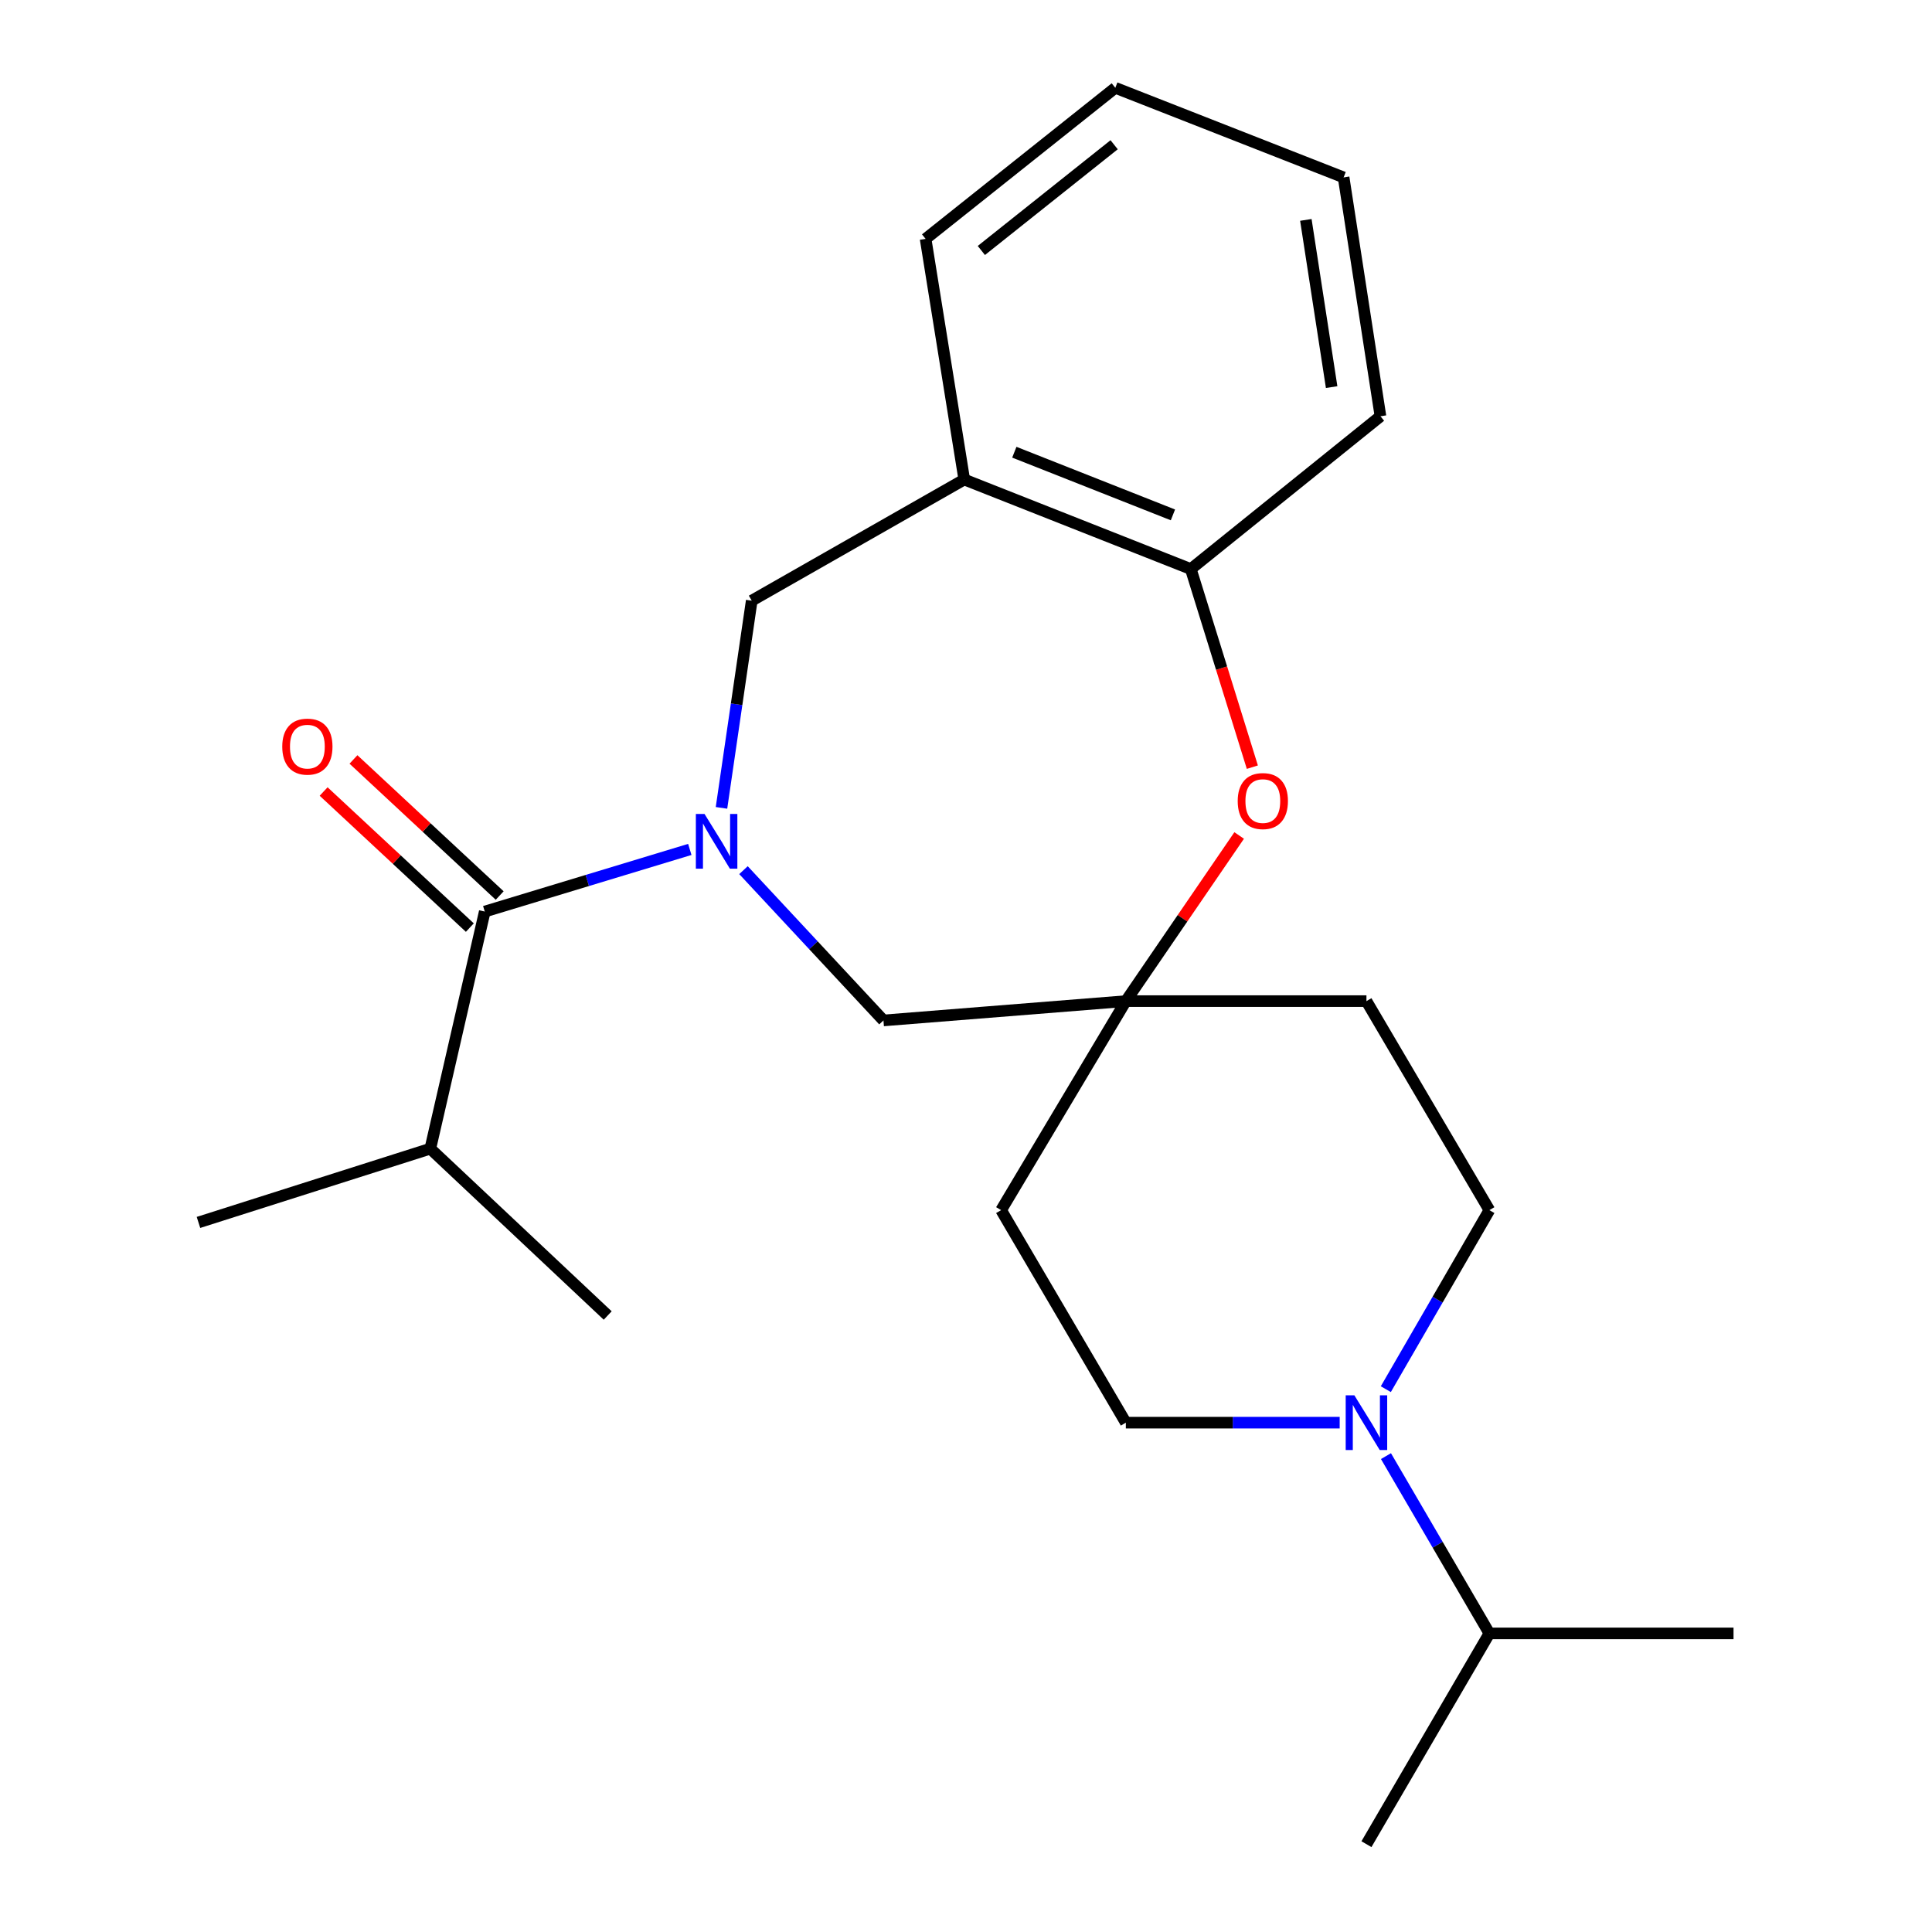 <?xml version='1.0' encoding='iso-8859-1'?>
<svg version='1.1' baseProfile='full'
              xmlns='http://www.w3.org/2000/svg'
                      xmlns:rdkit='http://www.rdkit.org/xml'
                      xmlns:xlink='http://www.w3.org/1999/xlink'
                  xml:space='preserve'
width='1000px' height='1000px' viewBox='0 0 1000 1000'>
<!-- END OF HEADER -->
<rect style='opacity:1.0;fill:#FFFFFF;stroke:none' width='1000' height='1000' x='0' y='0'> </rect>
<path class='bond-0' d='M 357.04,439.662 L 303.975,455.742' style='fill:none;fill-rule:evenodd;stroke:#0000FF;stroke-width:6px;stroke-linecap:butt;stroke-linejoin:miter;stroke-opacity:1' />
<path class='bond-0' d='M 303.975,455.742 L 250.911,471.822' style='fill:none;fill-rule:evenodd;stroke:#000000;stroke-width:6px;stroke-linecap:butt;stroke-linejoin:miter;stroke-opacity:1' />
<path class='bond-1' d='M 373.44,418.15 L 381.265,364.528' style='fill:none;fill-rule:evenodd;stroke:#0000FF;stroke-width:6px;stroke-linecap:butt;stroke-linejoin:miter;stroke-opacity:1' />
<path class='bond-1' d='M 381.265,364.528 L 389.091,310.906' style='fill:none;fill-rule:evenodd;stroke:#000000;stroke-width:6px;stroke-linecap:butt;stroke-linejoin:miter;stroke-opacity:1' />
<path class='bond-2' d='M 384.822,450.389 L 421.048,489.283' style='fill:none;fill-rule:evenodd;stroke:#0000FF;stroke-width:6px;stroke-linecap:butt;stroke-linejoin:miter;stroke-opacity:1' />
<path class='bond-2' d='M 421.048,489.283 L 457.274,528.178' style='fill:none;fill-rule:evenodd;stroke:#000000;stroke-width:6px;stroke-linecap:butt;stroke-linejoin:miter;stroke-opacity:1' />
<path class='bond-3' d='M 258.634,463.524 L 220.795,428.307' style='fill:none;fill-rule:evenodd;stroke:#000000;stroke-width:6px;stroke-linecap:butt;stroke-linejoin:miter;stroke-opacity:1' />
<path class='bond-3' d='M 220.795,428.307 L 182.956,393.089' style='fill:none;fill-rule:evenodd;stroke:#FF0000;stroke-width:6px;stroke-linecap:butt;stroke-linejoin:miter;stroke-opacity:1' />
<path class='bond-3' d='M 243.187,480.121 L 205.348,444.903' style='fill:none;fill-rule:evenodd;stroke:#000000;stroke-width:6px;stroke-linecap:butt;stroke-linejoin:miter;stroke-opacity:1' />
<path class='bond-3' d='M 205.348,444.903 L 167.509,409.686' style='fill:none;fill-rule:evenodd;stroke:#FF0000;stroke-width:6px;stroke-linecap:butt;stroke-linejoin:miter;stroke-opacity:1' />
<path class='bond-4' d='M 250.911,471.822 L 222.733,594.547' style='fill:none;fill-rule:evenodd;stroke:#000000;stroke-width:6px;stroke-linecap:butt;stroke-linejoin:miter;stroke-opacity:1' />
<path class='bond-5' d='M 641.389,432.447 L 612.06,475.311' style='fill:none;fill-rule:evenodd;stroke:#FF0000;stroke-width:6px;stroke-linecap:butt;stroke-linejoin:miter;stroke-opacity:1' />
<path class='bond-5' d='M 612.06,475.311 L 582.732,518.176' style='fill:none;fill-rule:evenodd;stroke:#000000;stroke-width:6px;stroke-linecap:butt;stroke-linejoin:miter;stroke-opacity:1' />
<path class='bond-6' d='M 648.212,397.086 L 632.288,345.815' style='fill:none;fill-rule:evenodd;stroke:#FF0000;stroke-width:6px;stroke-linecap:butt;stroke-linejoin:miter;stroke-opacity:1' />
<path class='bond-6' d='M 632.288,345.815 L 616.363,294.544' style='fill:none;fill-rule:evenodd;stroke:#000000;stroke-width:6px;stroke-linecap:butt;stroke-linejoin:miter;stroke-opacity:1' />
<path class='bond-7' d='M 582.732,518.176 L 457.274,528.178' style='fill:none;fill-rule:evenodd;stroke:#000000;stroke-width:6px;stroke-linecap:butt;stroke-linejoin:miter;stroke-opacity:1' />
<path class='bond-8' d='M 582.732,518.176 L 518.176,626.365' style='fill:none;fill-rule:evenodd;stroke:#000000;stroke-width:6px;stroke-linecap:butt;stroke-linejoin:miter;stroke-opacity:1' />
<path class='bond-9' d='M 582.732,518.176 L 707.27,518.176' style='fill:none;fill-rule:evenodd;stroke:#000000;stroke-width:6px;stroke-linecap:butt;stroke-linejoin:miter;stroke-opacity:1' />
<path class='bond-10' d='M 717.299,719.03 L 744.103,672.697' style='fill:none;fill-rule:evenodd;stroke:#0000FF;stroke-width:6px;stroke-linecap:butt;stroke-linejoin:miter;stroke-opacity:1' />
<path class='bond-10' d='M 744.103,672.697 L 770.906,626.365' style='fill:none;fill-rule:evenodd;stroke:#000000;stroke-width:6px;stroke-linecap:butt;stroke-linejoin:miter;stroke-opacity:1' />
<path class='bond-11' d='M 717.372,753.684 L 744.139,799.567' style='fill:none;fill-rule:evenodd;stroke:#0000FF;stroke-width:6px;stroke-linecap:butt;stroke-linejoin:miter;stroke-opacity:1' />
<path class='bond-11' d='M 744.139,799.567 L 770.906,845.45' style='fill:none;fill-rule:evenodd;stroke:#000000;stroke-width:6px;stroke-linecap:butt;stroke-linejoin:miter;stroke-opacity:1' />
<path class='bond-12' d='M 693.417,736.367 L 638.074,736.367' style='fill:none;fill-rule:evenodd;stroke:#0000FF;stroke-width:6px;stroke-linecap:butt;stroke-linejoin:miter;stroke-opacity:1' />
<path class='bond-12' d='M 638.074,736.367 L 582.732,736.367' style='fill:none;fill-rule:evenodd;stroke:#000000;stroke-width:6px;stroke-linecap:butt;stroke-linejoin:miter;stroke-opacity:1' />
<path class='bond-13' d='M 389.091,310.906 L 499.093,248.203' style='fill:none;fill-rule:evenodd;stroke:#000000;stroke-width:6px;stroke-linecap:butt;stroke-linejoin:miter;stroke-opacity:1' />
<path class='bond-14' d='M 499.093,248.203 L 616.363,294.544' style='fill:none;fill-rule:evenodd;stroke:#000000;stroke-width:6px;stroke-linecap:butt;stroke-linejoin:miter;stroke-opacity:1' />
<path class='bond-14' d='M 525.016,234.067 L 607.106,266.506' style='fill:none;fill-rule:evenodd;stroke:#000000;stroke-width:6px;stroke-linecap:butt;stroke-linejoin:miter;stroke-opacity:1' />
<path class='bond-15' d='M 499.093,248.203 L 479.09,123.639' style='fill:none;fill-rule:evenodd;stroke:#000000;stroke-width:6px;stroke-linecap:butt;stroke-linejoin:miter;stroke-opacity:1' />
<path class='bond-16' d='M 616.363,294.544 L 714.525,215.452' style='fill:none;fill-rule:evenodd;stroke:#000000;stroke-width:6px;stroke-linecap:butt;stroke-linejoin:miter;stroke-opacity:1' />
<path class='bond-17' d='M 770.906,626.365 L 707.27,518.176' style='fill:none;fill-rule:evenodd;stroke:#000000;stroke-width:6px;stroke-linecap:butt;stroke-linejoin:miter;stroke-opacity:1' />
<path class='bond-18' d='M 582.732,736.367 L 518.176,626.365' style='fill:none;fill-rule:evenodd;stroke:#000000;stroke-width:6px;stroke-linecap:butt;stroke-linejoin:miter;stroke-opacity:1' />
<path class='bond-19' d='M 222.733,594.547 L 102.729,632.726' style='fill:none;fill-rule:evenodd;stroke:#000000;stroke-width:6px;stroke-linecap:butt;stroke-linejoin:miter;stroke-opacity:1' />
<path class='bond-20' d='M 222.733,594.547 L 314.547,680.906' style='fill:none;fill-rule:evenodd;stroke:#000000;stroke-width:6px;stroke-linecap:butt;stroke-linejoin:miter;stroke-opacity:1' />
<path class='bond-21' d='M 770.906,845.45 L 897.271,845.45' style='fill:none;fill-rule:evenodd;stroke:#000000;stroke-width:6px;stroke-linecap:butt;stroke-linejoin:miter;stroke-opacity:1' />
<path class='bond-22' d='M 770.906,845.45 L 707.27,954.545' style='fill:none;fill-rule:evenodd;stroke:#000000;stroke-width:6px;stroke-linecap:butt;stroke-linejoin:miter;stroke-opacity:1' />
<path class='bond-23' d='M 479.09,123.639 L 577.278,45.455' style='fill:none;fill-rule:evenodd;stroke:#000000;stroke-width:6px;stroke-linecap:butt;stroke-linejoin:miter;stroke-opacity:1' />
<path class='bond-23' d='M 507.942,129.648 L 576.673,74.919' style='fill:none;fill-rule:evenodd;stroke:#000000;stroke-width:6px;stroke-linecap:butt;stroke-linejoin:miter;stroke-opacity:1' />
<path class='bond-24' d='M 714.525,215.452 L 695.455,91.821' style='fill:none;fill-rule:evenodd;stroke:#000000;stroke-width:6px;stroke-linecap:butt;stroke-linejoin:miter;stroke-opacity:1' />
<path class='bond-24' d='M 689.257,200.364 L 675.907,113.822' style='fill:none;fill-rule:evenodd;stroke:#000000;stroke-width:6px;stroke-linecap:butt;stroke-linejoin:miter;stroke-opacity:1' />
<path class='bond-25' d='M 577.278,45.455 L 695.455,91.821' style='fill:none;fill-rule:evenodd;stroke:#000000;stroke-width:6px;stroke-linecap:butt;stroke-linejoin:miter;stroke-opacity:1' />
<path  class='atom-0' d='M 364.654 421.297
L 373.934 436.297
Q 374.854 437.777, 376.334 440.457
Q 377.814 443.137, 377.894 443.297
L 377.894 421.297
L 381.654 421.297
L 381.654 449.617
L 377.774 449.617
L 367.814 433.217
Q 366.654 431.297, 365.414 429.097
Q 364.214 426.897, 363.854 426.217
L 363.854 449.617
L 360.174 449.617
L 360.174 421.297
L 364.654 421.297
' fill='#0000FF'/>
<path  class='atom-2' d='M 640.636 414.628
Q 640.636 407.828, 643.996 404.028
Q 647.356 400.228, 653.636 400.228
Q 659.916 400.228, 663.276 404.028
Q 666.636 407.828, 666.636 414.628
Q 666.636 421.508, 663.236 425.428
Q 659.836 429.308, 653.636 429.308
Q 647.396 429.308, 643.996 425.428
Q 640.636 421.548, 640.636 414.628
M 653.636 426.108
Q 657.956 426.108, 660.276 423.228
Q 662.636 420.308, 662.636 414.628
Q 662.636 409.068, 660.276 406.268
Q 657.956 403.428, 653.636 403.428
Q 649.316 403.428, 646.956 406.228
Q 644.636 409.028, 644.636 414.628
Q 644.636 420.348, 646.956 423.228
Q 649.316 426.108, 653.636 426.108
' fill='#FF0000'/>
<path  class='atom-4' d='M 701.01 722.207
L 710.29 737.207
Q 711.21 738.687, 712.69 741.367
Q 714.17 744.047, 714.25 744.207
L 714.25 722.207
L 718.01 722.207
L 718.01 750.527
L 714.13 750.527
L 704.17 734.127
Q 703.01 732.207, 701.77 730.007
Q 700.57 727.807, 700.21 727.127
L 700.21 750.527
L 696.53 750.527
L 696.53 722.207
L 701.01 722.207
' fill='#0000FF'/>
<path  class='atom-11' d='M 146.097 386.45
Q 146.097 379.65, 149.457 375.85
Q 152.817 372.05, 159.097 372.05
Q 165.377 372.05, 168.737 375.85
Q 172.097 379.65, 172.097 386.45
Q 172.097 393.33, 168.697 397.25
Q 165.297 401.13, 159.097 401.13
Q 152.857 401.13, 149.457 397.25
Q 146.097 393.37, 146.097 386.45
M 159.097 397.93
Q 163.417 397.93, 165.737 395.05
Q 168.097 392.13, 168.097 386.45
Q 168.097 380.89, 165.737 378.09
Q 163.417 375.25, 159.097 375.25
Q 154.777 375.25, 152.417 378.05
Q 150.097 380.85, 150.097 386.45
Q 150.097 392.17, 152.417 395.05
Q 154.777 397.93, 159.097 397.93
' fill='#FF0000'/>
</svg>
